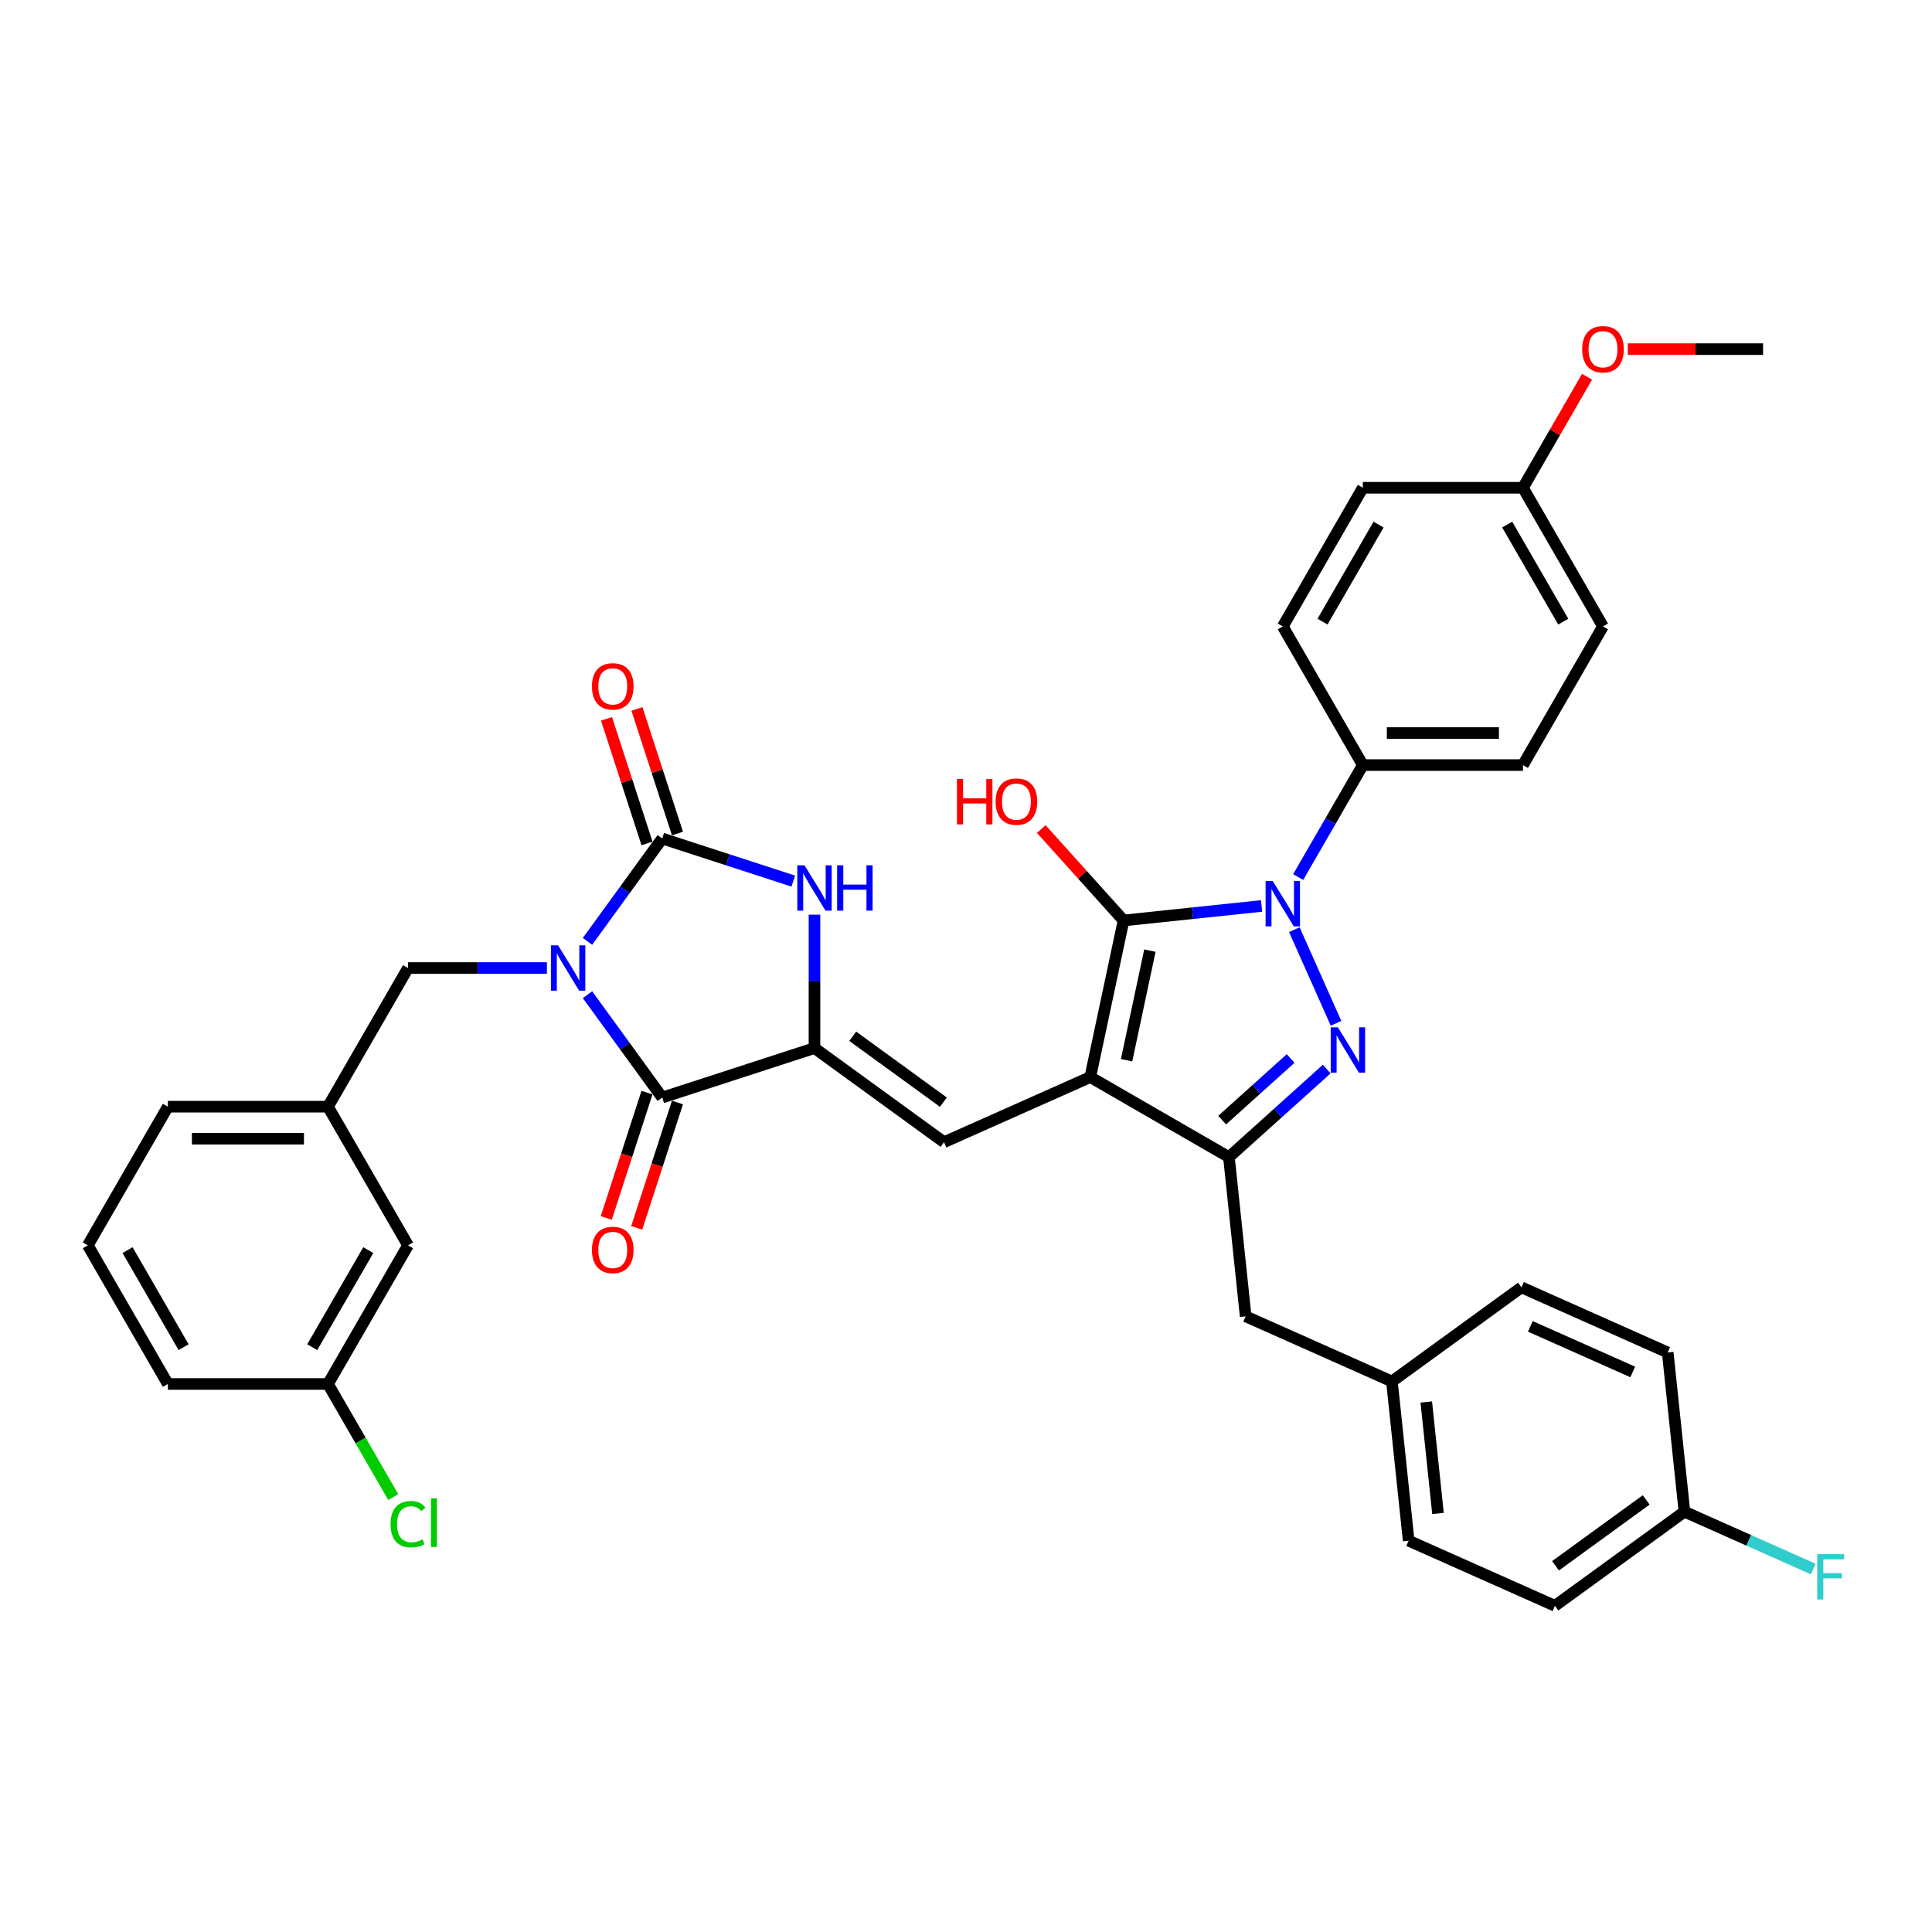 <?xml version='1.0' encoding='iso-8859-1'?>
<svg version='1.1' baseProfile='full'
              xmlns='http://www.w3.org/2000/svg'
                      xmlns:rdkit='http://www.rdkit.org/xml'
                      xmlns:xlink='http://www.w3.org/1999/xlink'
                  xml:space='preserve'
width='1000px' height='1000px' viewBox='0 0 1000 1000'>
<!-- END OF HEADER -->
<rect style='opacity:1.0;fill:#FFFFFF;stroke:none' width='1000' height='1000' x='0' y='0'> </rect>
<path class='bond-0' d='M 410.608,456.052 L 376.688,445.031' style='fill:none;fill-rule:evenodd;stroke:#0000FF;stroke-width:6px;stroke-linecap:butt;stroke-linejoin:miter;stroke-opacity:1' />
<path class='bond-0' d='M 376.688,445.031 L 342.767,434.009' style='fill:none;fill-rule:evenodd;stroke:#000000;stroke-width:6px;stroke-linecap:butt;stroke-linejoin:miter;stroke-opacity:1' />
<path class='bond-1' d='M 421.58,473.423 L 421.58,507.954' style='fill:none;fill-rule:evenodd;stroke:#0000FF;stroke-width:6px;stroke-linecap:butt;stroke-linejoin:miter;stroke-opacity:1' />
<path class='bond-1' d='M 421.58,507.954 L 421.58,542.485' style='fill:none;fill-rule:evenodd;stroke:#000000;stroke-width:6px;stroke-linecap:butt;stroke-linejoin:miter;stroke-opacity:1' />
<path class='bond-2' d='M 342.767,434.009 L 323.428,460.627' style='fill:none;fill-rule:evenodd;stroke:#000000;stroke-width:6px;stroke-linecap:butt;stroke-linejoin:miter;stroke-opacity:1' />
<path class='bond-2' d='M 323.428,460.627 L 304.089,487.245' style='fill:none;fill-rule:evenodd;stroke:#0000FF;stroke-width:6px;stroke-linecap:butt;stroke-linejoin:miter;stroke-opacity:1' />
<path class='bond-3' d='M 350.649,431.448 L 340.168,399.194' style='fill:none;fill-rule:evenodd;stroke:#000000;stroke-width:6px;stroke-linecap:butt;stroke-linejoin:miter;stroke-opacity:1' />
<path class='bond-3' d='M 340.168,399.194 L 329.688,366.939' style='fill:none;fill-rule:evenodd;stroke:#FF0000;stroke-width:6px;stroke-linecap:butt;stroke-linejoin:miter;stroke-opacity:1' />
<path class='bond-3' d='M 334.886,436.57 L 324.406,404.315' style='fill:none;fill-rule:evenodd;stroke:#000000;stroke-width:6px;stroke-linecap:butt;stroke-linejoin:miter;stroke-opacity:1' />
<path class='bond-3' d='M 324.406,404.315 L 313.926,372.061' style='fill:none;fill-rule:evenodd;stroke:#FF0000;stroke-width:6px;stroke-linecap:butt;stroke-linejoin:miter;stroke-opacity:1' />
<path class='bond-4' d='M 304.089,514.857 L 323.428,541.475' style='fill:none;fill-rule:evenodd;stroke:#0000FF;stroke-width:6px;stroke-linecap:butt;stroke-linejoin:miter;stroke-opacity:1' />
<path class='bond-4' d='M 323.428,541.475 L 342.767,568.093' style='fill:none;fill-rule:evenodd;stroke:#000000;stroke-width:6px;stroke-linecap:butt;stroke-linejoin:miter;stroke-opacity:1' />
<path class='bond-5' d='M 283.087,501.051 L 247.139,501.051' style='fill:none;fill-rule:evenodd;stroke:#0000FF;stroke-width:6px;stroke-linecap:butt;stroke-linejoin:miter;stroke-opacity:1' />
<path class='bond-5' d='M 247.139,501.051 L 211.191,501.051' style='fill:none;fill-rule:evenodd;stroke:#000000;stroke-width:6px;stroke-linecap:butt;stroke-linejoin:miter;stroke-opacity:1' />
<path class='bond-6' d='M 342.767,568.093 L 421.58,542.485' style='fill:none;fill-rule:evenodd;stroke:#000000;stroke-width:6px;stroke-linecap:butt;stroke-linejoin:miter;stroke-opacity:1' />
<path class='bond-7' d='M 334.886,565.532 L 324.347,597.969' style='fill:none;fill-rule:evenodd;stroke:#000000;stroke-width:6px;stroke-linecap:butt;stroke-linejoin:miter;stroke-opacity:1' />
<path class='bond-7' d='M 324.347,597.969 L 313.807,630.406' style='fill:none;fill-rule:evenodd;stroke:#FF0000;stroke-width:6px;stroke-linecap:butt;stroke-linejoin:miter;stroke-opacity:1' />
<path class='bond-7' d='M 350.649,570.653 L 340.109,603.09' style='fill:none;fill-rule:evenodd;stroke:#000000;stroke-width:6px;stroke-linecap:butt;stroke-linejoin:miter;stroke-opacity:1' />
<path class='bond-7' d='M 340.109,603.09 L 329.57,635.527' style='fill:none;fill-rule:evenodd;stroke:#FF0000;stroke-width:6px;stroke-linecap:butt;stroke-linejoin:miter;stroke-opacity:1' />
<path class='bond-8' d='M 421.58,542.485 L 488.621,591.194' style='fill:none;fill-rule:evenodd;stroke:#000000;stroke-width:6px;stroke-linecap:butt;stroke-linejoin:miter;stroke-opacity:1' />
<path class='bond-8' d='M 441.378,536.383 L 488.307,570.479' style='fill:none;fill-rule:evenodd;stroke:#000000;stroke-width:6px;stroke-linecap:butt;stroke-linejoin:miter;stroke-opacity:1' />
<path class='bond-9' d='M 720.457,715.042 L 644.753,681.336' style='fill:none;fill-rule:evenodd;stroke:#000000;stroke-width:6px;stroke-linecap:butt;stroke-linejoin:miter;stroke-opacity:1' />
<path class='bond-10' d='M 720.457,715.042 L 729.119,797.456' style='fill:none;fill-rule:evenodd;stroke:#000000;stroke-width:6px;stroke-linecap:butt;stroke-linejoin:miter;stroke-opacity:1' />
<path class='bond-10' d='M 738.239,725.671 L 744.302,783.361' style='fill:none;fill-rule:evenodd;stroke:#000000;stroke-width:6px;stroke-linecap:butt;stroke-linejoin:miter;stroke-opacity:1' />
<path class='bond-11' d='M 720.457,715.042 L 787.498,666.333' style='fill:none;fill-rule:evenodd;stroke:#000000;stroke-width:6px;stroke-linecap:butt;stroke-linejoin:miter;stroke-opacity:1' />
<path class='bond-12' d='M 488.621,591.194 L 564.325,557.488' style='fill:none;fill-rule:evenodd;stroke:#000000;stroke-width:6px;stroke-linecap:butt;stroke-linejoin:miter;stroke-opacity:1' />
<path class='bond-13' d='M 581.554,476.431 L 564.325,557.488' style='fill:none;fill-rule:evenodd;stroke:#000000;stroke-width:6px;stroke-linecap:butt;stroke-linejoin:miter;stroke-opacity:1' />
<path class='bond-13' d='M 595.181,492.035 L 583.121,548.775' style='fill:none;fill-rule:evenodd;stroke:#000000;stroke-width:6px;stroke-linecap:butt;stroke-linejoin:miter;stroke-opacity:1' />
<path class='bond-14' d='M 581.554,476.431 L 617.275,472.676' style='fill:none;fill-rule:evenodd;stroke:#000000;stroke-width:6px;stroke-linecap:butt;stroke-linejoin:miter;stroke-opacity:1' />
<path class='bond-14' d='M 617.275,472.676 L 652.997,468.922' style='fill:none;fill-rule:evenodd;stroke:#0000FF;stroke-width:6px;stroke-linecap:butt;stroke-linejoin:miter;stroke-opacity:1' />
<path class='bond-15' d='M 581.554,476.431 L 560.252,452.772' style='fill:none;fill-rule:evenodd;stroke:#000000;stroke-width:6px;stroke-linecap:butt;stroke-linejoin:miter;stroke-opacity:1' />
<path class='bond-15' d='M 560.252,452.772 L 538.949,429.113' style='fill:none;fill-rule:evenodd;stroke:#FF0000;stroke-width:6px;stroke-linecap:butt;stroke-linejoin:miter;stroke-opacity:1' />
<path class='bond-16' d='M 564.325,557.488 L 636.091,598.922' style='fill:none;fill-rule:evenodd;stroke:#000000;stroke-width:6px;stroke-linecap:butt;stroke-linejoin:miter;stroke-opacity:1' />
<path class='bond-17' d='M 636.091,598.922 L 644.753,681.336' style='fill:none;fill-rule:evenodd;stroke:#000000;stroke-width:6px;stroke-linecap:butt;stroke-linejoin:miter;stroke-opacity:1' />
<path class='bond-18' d='M 636.091,598.922 L 661.397,576.137' style='fill:none;fill-rule:evenodd;stroke:#000000;stroke-width:6px;stroke-linecap:butt;stroke-linejoin:miter;stroke-opacity:1' />
<path class='bond-18' d='M 661.397,576.137 L 686.702,553.352' style='fill:none;fill-rule:evenodd;stroke:#0000FF;stroke-width:6px;stroke-linecap:butt;stroke-linejoin:miter;stroke-opacity:1' />
<path class='bond-18' d='M 632.593,579.77 L 650.307,563.82' style='fill:none;fill-rule:evenodd;stroke:#000000;stroke-width:6px;stroke-linecap:butt;stroke-linejoin:miter;stroke-opacity:1' />
<path class='bond-18' d='M 650.307,563.82 L 668.021,547.871' style='fill:none;fill-rule:evenodd;stroke:#0000FF;stroke-width:6px;stroke-linecap:butt;stroke-linejoin:miter;stroke-opacity:1' />
<path class='bond-19' d='M 691.527,529.667 L 669.947,481.197' style='fill:none;fill-rule:evenodd;stroke:#0000FF;stroke-width:6px;stroke-linecap:butt;stroke-linejoin:miter;stroke-opacity:1' />
<path class='bond-20' d='M 671.939,453.963 L 688.671,424.983' style='fill:none;fill-rule:evenodd;stroke:#0000FF;stroke-width:6px;stroke-linecap:butt;stroke-linejoin:miter;stroke-opacity:1' />
<path class='bond-20' d='M 688.671,424.983 L 705.402,396.003' style='fill:none;fill-rule:evenodd;stroke:#000000;stroke-width:6px;stroke-linecap:butt;stroke-linejoin:miter;stroke-opacity:1' />
<path class='bond-21' d='M 705.402,396.003 L 788.27,396.003' style='fill:none;fill-rule:evenodd;stroke:#000000;stroke-width:6px;stroke-linecap:butt;stroke-linejoin:miter;stroke-opacity:1' />
<path class='bond-21' d='M 717.833,379.429 L 775.84,379.429' style='fill:none;fill-rule:evenodd;stroke:#000000;stroke-width:6px;stroke-linecap:butt;stroke-linejoin:miter;stroke-opacity:1' />
<path class='bond-22' d='M 705.402,396.003 L 663.968,324.237' style='fill:none;fill-rule:evenodd;stroke:#000000;stroke-width:6px;stroke-linecap:butt;stroke-linejoin:miter;stroke-opacity:1' />
<path class='bond-23' d='M 211.191,644.583 L 169.757,716.348' style='fill:none;fill-rule:evenodd;stroke:#000000;stroke-width:6px;stroke-linecap:butt;stroke-linejoin:miter;stroke-opacity:1' />
<path class='bond-23' d='M 190.622,647.061 L 161.619,697.297' style='fill:none;fill-rule:evenodd;stroke:#000000;stroke-width:6px;stroke-linecap:butt;stroke-linejoin:miter;stroke-opacity:1' />
<path class='bond-24' d='M 211.191,644.583 L 169.757,572.817' style='fill:none;fill-rule:evenodd;stroke:#000000;stroke-width:6px;stroke-linecap:butt;stroke-linejoin:miter;stroke-opacity:1' />
<path class='bond-25' d='M 169.757,716.348 L 186.656,745.619' style='fill:none;fill-rule:evenodd;stroke:#000000;stroke-width:6px;stroke-linecap:butt;stroke-linejoin:miter;stroke-opacity:1' />
<path class='bond-25' d='M 186.656,745.619 L 203.555,774.889' style='fill:none;fill-rule:evenodd;stroke:#00CC00;stroke-width:6px;stroke-linecap:butt;stroke-linejoin:miter;stroke-opacity:1' />
<path class='bond-26' d='M 169.757,716.348 L 86.889,716.348' style='fill:none;fill-rule:evenodd;stroke:#000000;stroke-width:6px;stroke-linecap:butt;stroke-linejoin:miter;stroke-opacity:1' />
<path class='bond-27' d='M 169.757,572.817 L 211.191,501.051' style='fill:none;fill-rule:evenodd;stroke:#000000;stroke-width:6px;stroke-linecap:butt;stroke-linejoin:miter;stroke-opacity:1' />
<path class='bond-28' d='M 169.757,572.817 L 86.889,572.817' style='fill:none;fill-rule:evenodd;stroke:#000000;stroke-width:6px;stroke-linecap:butt;stroke-linejoin:miter;stroke-opacity:1' />
<path class='bond-28' d='M 157.326,589.39 L 99.319,589.39' style='fill:none;fill-rule:evenodd;stroke:#000000;stroke-width:6px;stroke-linecap:butt;stroke-linejoin:miter;stroke-opacity:1' />
<path class='bond-29' d='M 45.455,644.583 L 86.889,572.817' style='fill:none;fill-rule:evenodd;stroke:#000000;stroke-width:6px;stroke-linecap:butt;stroke-linejoin:miter;stroke-opacity:1' />
<path class='bond-30' d='M 45.455,644.583 L 86.889,716.348' style='fill:none;fill-rule:evenodd;stroke:#000000;stroke-width:6px;stroke-linecap:butt;stroke-linejoin:miter;stroke-opacity:1' />
<path class='bond-30' d='M 66.023,647.061 L 95.027,697.297' style='fill:none;fill-rule:evenodd;stroke:#000000;stroke-width:6px;stroke-linecap:butt;stroke-linejoin:miter;stroke-opacity:1' />
<path class='bond-31' d='M 788.27,252.471 L 829.705,324.237' style='fill:none;fill-rule:evenodd;stroke:#000000;stroke-width:6px;stroke-linecap:butt;stroke-linejoin:miter;stroke-opacity:1' />
<path class='bond-31' d='M 780.132,271.523 L 809.136,321.759' style='fill:none;fill-rule:evenodd;stroke:#000000;stroke-width:6px;stroke-linecap:butt;stroke-linejoin:miter;stroke-opacity:1' />
<path class='bond-32' d='M 788.27,252.471 L 804.859,223.74' style='fill:none;fill-rule:evenodd;stroke:#000000;stroke-width:6px;stroke-linecap:butt;stroke-linejoin:miter;stroke-opacity:1' />
<path class='bond-32' d='M 804.859,223.74 L 821.447,195.008' style='fill:none;fill-rule:evenodd;stroke:#FF0000;stroke-width:6px;stroke-linecap:butt;stroke-linejoin:miter;stroke-opacity:1' />
<path class='bond-33' d='M 788.27,252.471 L 705.402,252.471' style='fill:none;fill-rule:evenodd;stroke:#000000;stroke-width:6px;stroke-linecap:butt;stroke-linejoin:miter;stroke-opacity:1' />
<path class='bond-34' d='M 788.27,396.003 L 829.705,324.237' style='fill:none;fill-rule:evenodd;stroke:#000000;stroke-width:6px;stroke-linecap:butt;stroke-linejoin:miter;stroke-opacity:1' />
<path class='bond-35' d='M 663.968,324.237 L 705.402,252.471' style='fill:none;fill-rule:evenodd;stroke:#000000;stroke-width:6px;stroke-linecap:butt;stroke-linejoin:miter;stroke-opacity:1' />
<path class='bond-35' d='M 684.537,321.759 L 713.54,271.523' style='fill:none;fill-rule:evenodd;stroke:#000000;stroke-width:6px;stroke-linecap:butt;stroke-linejoin:miter;stroke-opacity:1' />
<path class='bond-36' d='M 842.549,180.705 L 877.561,180.705' style='fill:none;fill-rule:evenodd;stroke:#FF0000;stroke-width:6px;stroke-linecap:butt;stroke-linejoin:miter;stroke-opacity:1' />
<path class='bond-36' d='M 877.561,180.705 L 912.573,180.705' style='fill:none;fill-rule:evenodd;stroke:#000000;stroke-width:6px;stroke-linecap:butt;stroke-linejoin:miter;stroke-opacity:1' />
<path class='bond-37' d='M 729.119,797.456 L 804.823,831.161' style='fill:none;fill-rule:evenodd;stroke:#000000;stroke-width:6px;stroke-linecap:butt;stroke-linejoin:miter;stroke-opacity:1' />
<path class='bond-38' d='M 804.823,831.161 L 871.864,782.453' style='fill:none;fill-rule:evenodd;stroke:#000000;stroke-width:6px;stroke-linecap:butt;stroke-linejoin:miter;stroke-opacity:1' />
<path class='bond-38' d='M 805.137,810.447 L 852.066,776.351' style='fill:none;fill-rule:evenodd;stroke:#000000;stroke-width:6px;stroke-linecap:butt;stroke-linejoin:miter;stroke-opacity:1' />
<path class='bond-39' d='M 863.202,700.039 L 787.498,666.333' style='fill:none;fill-rule:evenodd;stroke:#000000;stroke-width:6px;stroke-linecap:butt;stroke-linejoin:miter;stroke-opacity:1' />
<path class='bond-39' d='M 845.105,710.123 L 792.113,686.53' style='fill:none;fill-rule:evenodd;stroke:#000000;stroke-width:6px;stroke-linecap:butt;stroke-linejoin:miter;stroke-opacity:1' />
<path class='bond-40' d='M 863.202,700.039 L 871.864,782.453' style='fill:none;fill-rule:evenodd;stroke:#000000;stroke-width:6px;stroke-linecap:butt;stroke-linejoin:miter;stroke-opacity:1' />
<path class='bond-41' d='M 871.864,782.453 L 905.191,797.291' style='fill:none;fill-rule:evenodd;stroke:#000000;stroke-width:6px;stroke-linecap:butt;stroke-linejoin:miter;stroke-opacity:1' />
<path class='bond-41' d='M 905.191,797.291 L 938.519,812.129' style='fill:none;fill-rule:evenodd;stroke:#33CCCC;stroke-width:6px;stroke-linecap:butt;stroke-linejoin:miter;stroke-opacity:1' />
<path  class='atom-0' d='M 416.392 447.883
L 424.082 460.313
Q 424.845 461.539, 426.071 463.76
Q 427.298 465.981, 427.364 466.114
L 427.364 447.883
L 430.48 447.883
L 430.48 471.351
L 427.264 471.351
L 419.011 457.761
Q 418.049 456.17, 417.022 454.346
Q 416.027 452.523, 415.729 451.96
L 415.729 471.351
L 412.68 471.351
L 412.68 447.883
L 416.392 447.883
' fill='#0000FF'/>
<path  class='atom-0' d='M 433.297 447.883
L 436.479 447.883
L 436.479 457.86
L 448.479 457.86
L 448.479 447.883
L 451.661 447.883
L 451.661 471.351
L 448.479 471.351
L 448.479 460.512
L 436.479 460.512
L 436.479 471.351
L 433.297 471.351
L 433.297 447.883
' fill='#0000FF'/>
<path  class='atom-2' d='M 288.871 489.317
L 296.561 501.747
Q 297.324 502.973, 298.55 505.194
Q 299.777 507.415, 299.843 507.548
L 299.843 489.317
L 302.959 489.317
L 302.959 512.785
L 299.744 512.785
L 291.49 499.195
Q 290.529 497.604, 289.501 495.78
Q 288.507 493.957, 288.208 493.394
L 288.208 512.785
L 285.159 512.785
L 285.159 489.317
L 288.871 489.317
' fill='#0000FF'/>
<path  class='atom-5' d='M 306.387 646.971
Q 306.387 641.336, 309.171 638.187
Q 311.956 635.038, 317.16 635.038
Q 322.364 635.038, 325.148 638.187
Q 327.933 641.336, 327.933 646.971
Q 327.933 652.672, 325.115 655.921
Q 322.298 659.136, 317.16 659.136
Q 311.989 659.136, 309.171 655.921
Q 306.387 652.706, 306.387 646.971
M 317.16 656.484
Q 320.74 656.484, 322.662 654.098
Q 324.618 651.678, 324.618 646.971
Q 324.618 642.364, 322.662 640.043
Q 320.74 637.69, 317.16 637.69
Q 313.58 637.69, 311.624 640.01
Q 309.702 642.33, 309.702 646.971
Q 309.702 651.711, 311.624 654.098
Q 313.58 656.484, 317.16 656.484
' fill='#FF0000'/>
<path  class='atom-6' d='M 306.387 355.263
Q 306.387 349.628, 309.171 346.479
Q 311.956 343.33, 317.16 343.33
Q 322.364 343.33, 325.148 346.479
Q 327.933 349.628, 327.933 355.263
Q 327.933 360.965, 325.115 364.213
Q 322.298 367.428, 317.16 367.428
Q 311.989 367.428, 309.171 364.213
Q 306.387 360.998, 306.387 355.263
M 317.16 364.777
Q 320.74 364.777, 322.662 362.39
Q 324.618 359.97, 324.618 355.263
Q 324.618 350.656, 322.662 348.336
Q 320.74 345.982, 317.16 345.982
Q 313.58 345.982, 311.624 348.302
Q 309.702 350.623, 309.702 355.263
Q 309.702 360.003, 311.624 362.39
Q 313.58 364.777, 317.16 364.777
' fill='#FF0000'/>
<path  class='atom-12' d='M 692.486 531.738
L 700.176 544.169
Q 700.939 545.395, 702.165 547.616
Q 703.392 549.837, 703.458 549.969
L 703.458 531.738
L 706.574 531.738
L 706.574 555.207
L 703.359 555.207
L 695.105 541.616
Q 694.144 540.025, 693.116 538.202
Q 692.122 536.379, 691.823 535.816
L 691.823 555.207
L 688.774 555.207
L 688.774 531.738
L 692.486 531.738
' fill='#0000FF'/>
<path  class='atom-13' d='M 658.781 456.035
L 666.471 468.465
Q 667.233 469.691, 668.46 471.912
Q 669.686 474.133, 669.753 474.266
L 669.753 456.035
L 672.868 456.035
L 672.868 479.503
L 669.653 479.503
L 661.399 465.913
Q 660.438 464.322, 659.411 462.498
Q 658.416 460.675, 658.118 460.112
L 658.118 479.503
L 655.068 479.503
L 655.068 456.035
L 658.781 456.035
' fill='#0000FF'/>
<path  class='atom-14' d='M 495.311 403.246
L 498.493 403.246
L 498.493 413.224
L 510.492 413.224
L 510.492 403.246
L 513.675 403.246
L 513.675 426.715
L 510.492 426.715
L 510.492 415.875
L 498.493 415.875
L 498.493 426.715
L 495.311 426.715
L 495.311 403.246
' fill='#FF0000'/>
<path  class='atom-14' d='M 515.332 414.914
Q 515.332 409.279, 518.116 406.13
Q 520.901 402.981, 526.105 402.981
Q 531.309 402.981, 534.093 406.13
Q 536.878 409.279, 536.878 414.914
Q 536.878 420.616, 534.06 423.864
Q 531.243 427.079, 526.105 427.079
Q 520.934 427.079, 518.116 423.864
Q 515.332 420.649, 515.332 414.914
M 526.105 424.427
Q 529.685 424.427, 531.607 422.041
Q 533.563 419.621, 533.563 414.914
Q 533.563 410.307, 531.607 407.986
Q 529.685 405.633, 526.105 405.633
Q 522.525 405.633, 520.569 407.953
Q 518.647 410.274, 518.647 414.914
Q 518.647 419.654, 520.569 422.041
Q 522.525 424.427, 526.105 424.427
' fill='#FF0000'/>
<path  class='atom-18' d='M 202.141 788.926
Q 202.141 783.093, 204.86 780.043
Q 207.611 776.96, 212.815 776.96
Q 217.654 776.96, 220.24 780.374
L 218.052 782.164
Q 216.163 779.678, 212.815 779.678
Q 209.268 779.678, 207.379 782.065
Q 205.523 784.418, 205.523 788.926
Q 205.523 793.567, 207.445 795.954
Q 209.401 798.34, 213.18 798.34
Q 215.765 798.34, 218.781 796.782
L 219.71 799.268
Q 218.483 800.064, 216.627 800.528
Q 214.771 800.992, 212.715 800.992
Q 207.611 800.992, 204.86 797.876
Q 202.141 794.76, 202.141 788.926
' fill='#00CC00'/>
<path  class='atom-18' d='M 223.091 775.535
L 226.14 775.535
L 226.14 800.694
L 223.091 800.694
L 223.091 775.535
' fill='#00CC00'/>
<path  class='atom-29' d='M 818.932 180.772
Q 818.932 175.137, 821.716 171.988
Q 824.5 168.839, 829.705 168.839
Q 834.909 168.839, 837.693 171.988
Q 840.477 175.137, 840.477 180.772
Q 840.477 186.473, 837.66 189.721
Q 834.842 192.937, 829.705 192.937
Q 824.534 192.937, 821.716 189.721
Q 818.932 186.506, 818.932 180.772
M 829.705 190.285
Q 833.284 190.285, 835.207 187.898
Q 837.163 185.479, 837.163 180.772
Q 837.163 176.164, 835.207 173.844
Q 833.284 171.49, 829.705 171.49
Q 826.125 171.49, 824.169 173.811
Q 822.246 176.131, 822.246 180.772
Q 822.246 185.512, 824.169 187.898
Q 826.125 190.285, 829.705 190.285
' fill='#FF0000'/>
<path  class='atom-37' d='M 940.59 804.424
L 954.545 804.424
L 954.545 807.109
L 943.739 807.109
L 943.739 814.236
L 953.352 814.236
L 953.352 816.954
L 943.739 816.954
L 943.739 827.892
L 940.59 827.892
L 940.59 804.424
' fill='#33CCCC'/>
</svg>
